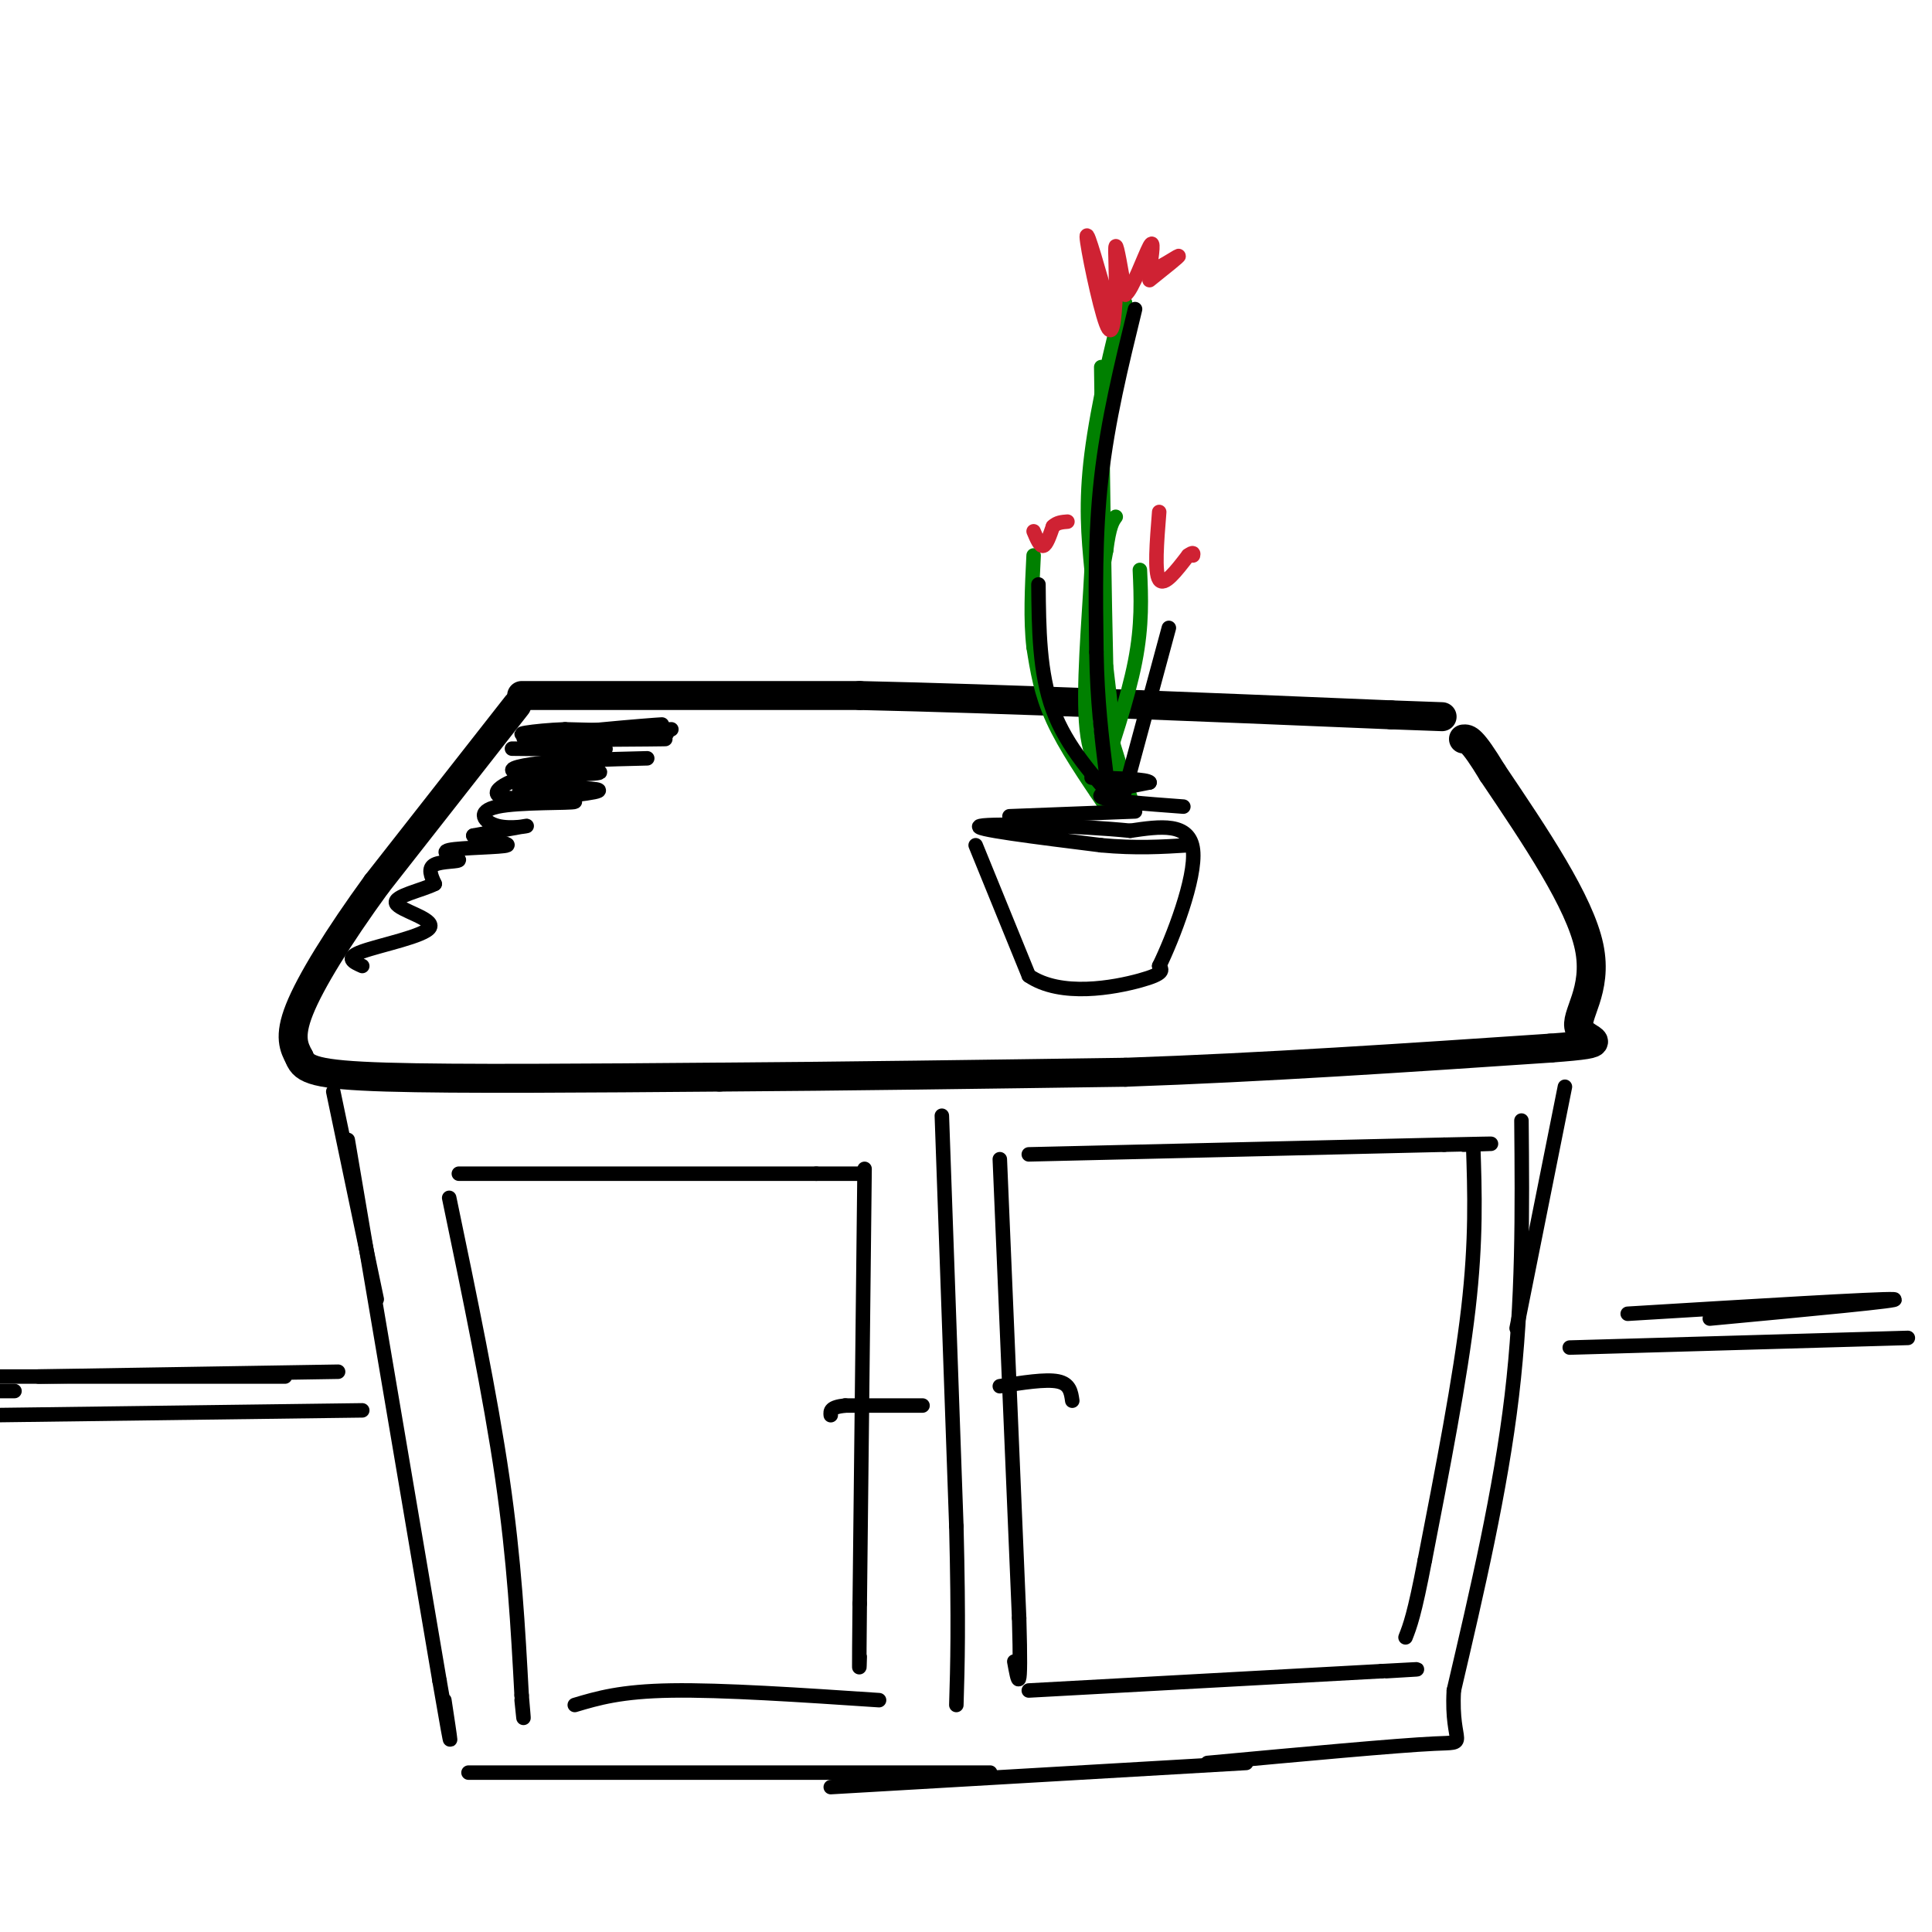 <svg viewBox='0 0 400 400' version='1.1' xmlns='http://www.w3.org/2000/svg' xmlns:xlink='http://www.w3.org/1999/xlink'><g fill='none' stroke='#000000' stroke-width='6' stroke-linecap='round' stroke-linejoin='round'><path d='M108,144c0.000,0.000 70.000,0.000 70,0'/><path d='M178,144c30.000,0.667 70.000,2.333 110,4'/><path d='M288,148c18.333,0.667 9.167,0.333 0,0'/><path d='M107,146c0.000,0.000 -29.000,37.000 -29,37'/><path d='M78,183c-8.067,11.089 -13.733,20.311 -16,26c-2.267,5.689 -1.133,7.844 0,10'/><path d='M62,219c0.933,2.444 3.267,3.556 18,4c14.733,0.444 41.867,0.222 69,0'/><path d='M149,223c25.500,-0.167 54.750,-0.583 84,-1'/><path d='M233,222c28.667,-1.000 58.333,-3.000 88,-5'/><path d='M321,217c14.619,-1.095 7.167,-1.333 6,-4c-1.167,-2.667 3.952,-7.762 2,-17c-1.952,-9.238 -10.976,-22.619 -20,-36'/><path d='M309,160c-4.333,-7.167 -5.167,-7.083 -6,-7'/></g>
<g fill='none' stroke='#000000' stroke-width='3' stroke-linecap='round' stroke-linejoin='round'><path d='M69,226c0.000,0.000 9.000,43.000 9,43'/><path d='M72,236c0.000,0.000 19.000,112.000 19,112'/><path d='M91,348c3.333,19.333 2.167,11.667 1,4'/><path d='M97,367c0.000,0.000 108.000,0.000 108,0'/><path d='M172,370c0.000,0.000 86.000,-5.000 86,-5'/><path d='M324,225c0.000,0.000 -10.000,50.000 -10,50'/><path d='M315,232c0.167,18.667 0.333,37.333 -2,57c-2.333,19.667 -7.167,40.333 -12,61'/><path d='M301,350c-0.667,11.756 3.667,10.644 -4,11c-7.667,0.356 -27.333,2.178 -47,4'/><path d='M195,231c0.000,0.000 3.000,85.000 3,85'/><path d='M198,316c0.500,20.333 0.250,28.667 0,37'/><path d='M95,243c0.000,0.000 74.000,0.000 74,0'/><path d='M169,243c13.500,0.000 10.250,0.000 7,0'/><path d='M179,242c0.000,0.000 -1.000,90.000 -1,90'/><path d='M178,332c-0.167,16.833 -0.083,13.917 0,11'/><path d='M182,352c-16.250,-1.083 -32.500,-2.167 -43,-2c-10.500,0.167 -15.250,1.583 -20,3'/><path d='M93,248c4.250,20.417 8.500,40.833 11,58c2.500,17.167 3.250,31.083 4,45'/><path d='M108,351c0.667,7.667 0.333,4.333 0,1'/><path d='M213,239c0.000,0.000 86.000,-2.000 86,-2'/><path d='M299,237c15.000,-0.333 9.500,-0.167 4,0'/><path d='M305,237c0.333,9.833 0.667,19.667 -1,34c-1.667,14.333 -5.333,33.167 -9,52'/><path d='M295,323c-2.167,11.333 -3.083,13.667 -4,16'/><path d='M207,240c0.000,0.000 4.000,95.000 4,95'/><path d='M211,335c0.500,17.333 -0.250,13.167 -1,9'/><path d='M213,350c0.000,0.000 73.000,-4.000 73,-4'/><path d='M286,346c12.333,-0.667 6.667,-0.333 1,0'/><path d='M207,287c4.750,-0.750 9.500,-1.500 12,-1c2.500,0.500 2.750,2.250 3,4'/><path d='M191,291c0.000,0.000 -16.000,0.000 -16,0'/><path d='M175,291c-3.167,0.333 -3.083,1.167 -3,2'/><path d='M75,292c0.000,0.000 -77.000,1.000 -77,1'/><path d='M325,279c0.000,0.000 70.000,-2.000 70,-2'/><path d='M139,151c-17.021,0.852 -34.041,1.703 -30,2c4.041,0.297 29.145,0.038 29,0c-0.145,-0.038 -25.539,0.144 -27,0c-1.461,-0.144 21.011,-0.612 26,-1c4.989,-0.388 -7.506,-0.694 -20,-1'/><path d='M117,151c-6.550,0.233 -12.924,1.317 -6,1c6.924,-0.317 27.144,-2.033 26,-2c-1.144,0.033 -23.654,1.817 -27,3c-3.346,1.183 12.473,1.767 15,2c2.527,0.233 -8.236,0.117 -19,0'/><path d='M134,157c-8.291,0.207 -16.583,0.415 -22,1c-5.417,0.585 -7.960,1.548 -4,2c3.960,0.452 14.423,0.395 16,0c1.577,-0.395 -5.732,-1.126 -12,0c-6.268,1.126 -11.495,4.111 -8,5c3.495,0.889 15.713,-0.317 19,-1c3.287,-0.683 -2.356,-0.841 -8,-1'/><path d='M115,163c-3.741,-0.051 -9.095,0.321 -7,1c2.095,0.679 11.639,1.665 11,2c-0.639,0.335 -11.460,0.018 -16,1c-4.540,0.982 -2.799,3.265 0,4c2.799,0.735 6.657,-0.076 6,0c-0.657,0.076 -5.828,1.038 -11,2'/><path d='M98,173c0.666,0.733 7.830,1.567 7,2c-0.830,0.433 -9.656,0.467 -12,1c-2.344,0.533 1.792,1.567 2,2c0.208,0.433 -3.512,0.267 -5,1c-1.488,0.733 -0.744,2.367 0,4'/><path d='M90,183c-2.459,1.292 -8.608,2.522 -8,4c0.608,1.478 7.971,3.206 7,5c-0.971,1.794 -10.278,3.656 -14,5c-3.722,1.344 -1.861,2.172 0,3'/><path d='M202,175c0.000,0.000 11.000,27.000 11,27'/><path d='M213,202c6.644,4.556 17.756,2.444 23,1c5.244,-1.444 4.622,-2.222 4,-3'/><path d='M240,200c2.756,-5.622 7.644,-18.178 7,-24c-0.644,-5.822 -6.822,-4.911 -13,-4'/><path d='M234,172c-10.022,-1.022 -28.578,-1.578 -31,-1c-2.422,0.578 11.289,2.289 25,4'/><path d='M228,175c7.167,0.667 12.583,0.333 18,0'/></g>
<g fill='none' stroke='#008000' stroke-width='3' stroke-linecap='round' stroke-linejoin='round'><path d='M229,167c-4.250,-6.250 -8.500,-12.500 -11,-18c-2.500,-5.500 -3.250,-10.250 -4,-15'/><path d='M214,134c-0.667,-5.667 -0.333,-12.333 0,-19'/><path d='M234,165c-3.083,-9.250 -6.167,-18.500 -7,-27c-0.833,-8.500 0.583,-16.250 2,-24'/><path d='M229,114c0.667,-5.167 1.333,-6.083 2,-7'/><path d='M231,163c-2.083,-19.917 -4.167,-39.833 -4,-55c0.167,-15.167 2.583,-25.583 5,-36'/><path d='M232,72c1.131,-8.595 1.458,-12.083 0,-7c-1.458,5.083 -4.702,18.738 -6,29c-1.298,10.262 -0.649,17.131 0,24'/><path d='M226,118c-0.536,10.524 -1.875,24.833 -1,33c0.875,8.167 3.964,10.190 5,7c1.036,-3.190 0.018,-11.595 -1,-20'/><path d='M229,138c-0.333,-13.667 -0.667,-37.833 -1,-62'/><path d='M227,164c3.250,-9.667 6.500,-19.333 8,-27c1.500,-7.667 1.250,-13.333 1,-19'/></g>
<g fill='none' stroke='#cf2233' stroke-width='3' stroke-linecap='round' stroke-linejoin='round'><path d='M230,65c-2.511,-8.889 -5.022,-17.778 -5,-16c0.022,1.778 2.578,14.222 4,18c1.422,3.778 1.711,-1.111 2,-6'/><path d='M231,61c0.222,-3.600 -0.222,-9.600 0,-10c0.222,-0.400 1.111,4.800 2,10'/><path d='M233,61c1.422,-0.889 3.978,-8.111 5,-10c1.022,-1.889 0.511,1.556 0,5'/><path d='M238,56c1.600,-0.111 5.600,-2.889 6,-3c0.400,-0.111 -2.800,2.444 -6,5'/><path d='M214,110c0.667,1.583 1.333,3.167 2,3c0.667,-0.167 1.333,-2.083 2,-4'/><path d='M218,109c0.833,-0.833 1.917,-0.917 3,-1'/><path d='M240,106c-0.500,6.250 -1.000,12.500 0,14c1.000,1.500 3.500,-1.750 6,-5'/><path d='M246,115c1.167,-0.833 1.083,-0.417 1,0'/></g>
<g fill='none' stroke='#000000' stroke-width='3' stroke-linecap='round' stroke-linejoin='round'><path d='M235,64c-2.833,11.583 -5.667,23.167 -7,35c-1.333,11.833 -1.167,23.917 -1,36'/><path d='M227,135c0.167,10.167 1.083,17.583 2,25'/><path d='M215,121c0.083,9.167 0.167,18.333 3,26c2.833,7.667 8.417,13.833 14,20'/><path d='M242,130c0.000,0.000 -10.000,37.000 -10,37'/><path d='M209,169c0.000,0.000 26.000,-1.000 26,-1'/><path d='M245,167c-7.917,-0.583 -15.833,-1.167 -17,-2c-1.167,-0.833 4.417,-1.917 10,-3'/><path d='M238,162c-0.333,-0.667 -6.167,-0.833 -12,-1'/><path d='M0,288c0.000,0.000 3.000,0.000 3,0'/><path d='M59,285c0.000,0.000 -62.000,0.000 -62,0'/><path d='M70,284c0.000,0.000 -62.000,1.000 -62,1'/><path d='M337,272c26.083,-1.583 52.167,-3.167 55,-3c2.833,0.167 -17.583,2.083 -38,4'/></g>
</svg>
